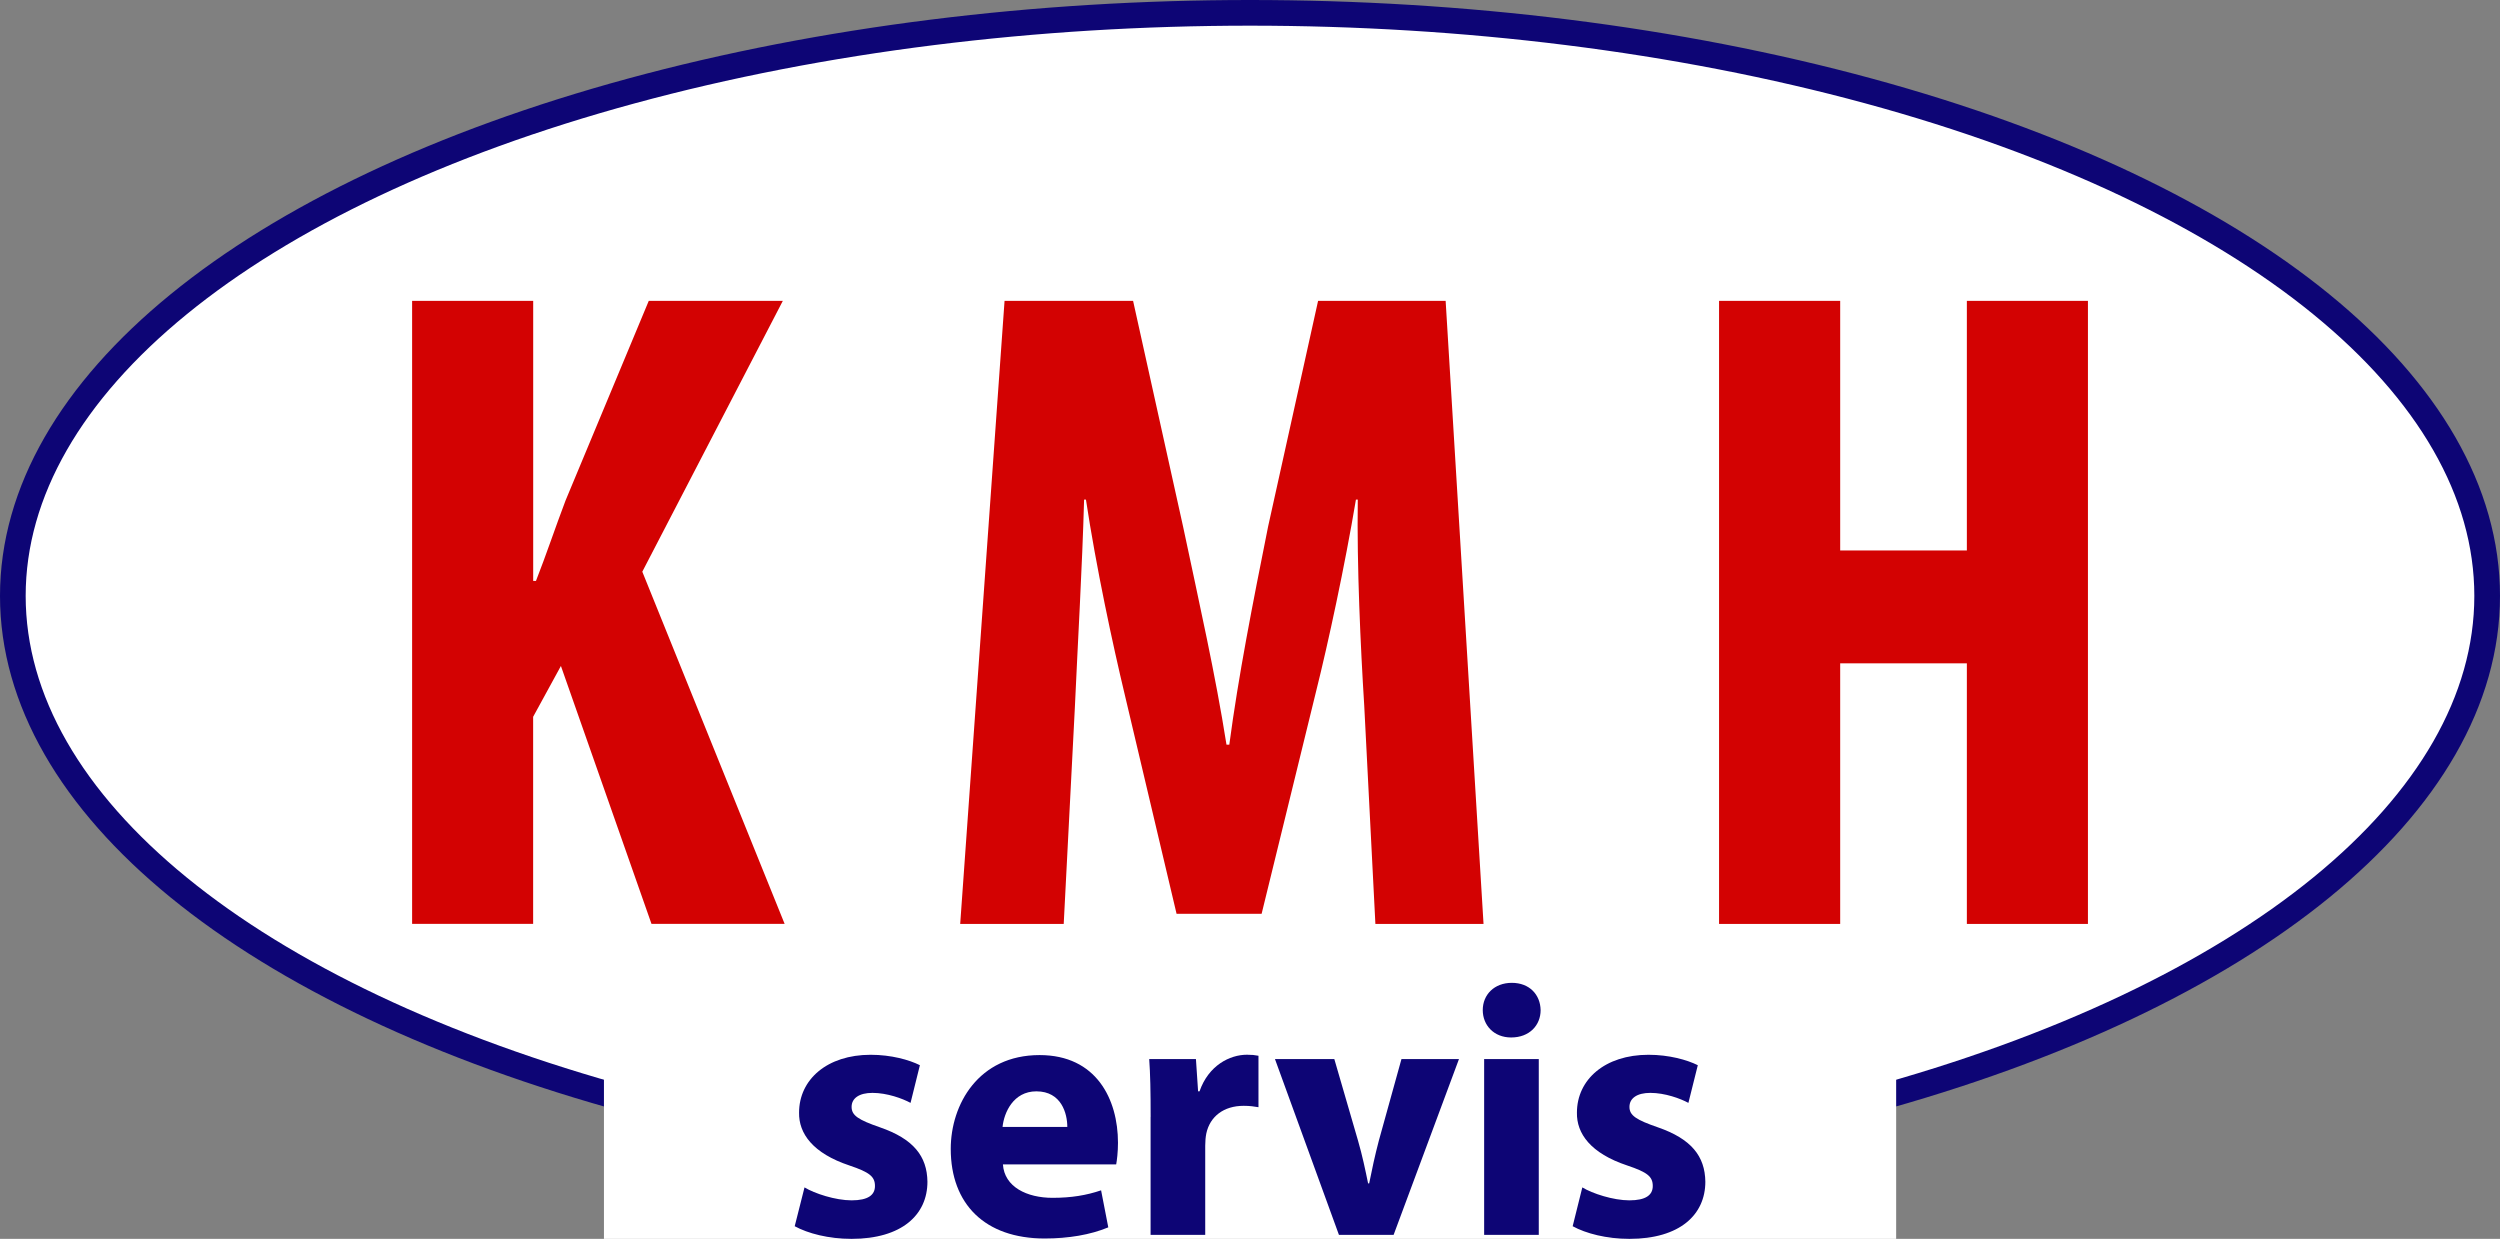 <?xml version="1.0" encoding="utf-8"?>
<!-- Generator: Adobe Illustrator 15.1.0, SVG Export Plug-In . SVG Version: 6.00 Build 0)  -->
<!DOCTYPE svg PUBLIC "-//W3C//DTD SVG 1.1//EN" "http://www.w3.org/Graphics/SVG/1.1/DTD/svg11.dtd">
<svg version="1.1" id="Vrstva_1" xmlns="http://www.w3.org/2000/svg" xmlns:xlink="http://www.w3.org/1999/xlink" x="0px" y="0px"
	 width="48.688px" height="24.127px" viewBox="0 0 48.688 24.127" enable-background="new 0 0 48.688 24.127" xml:space="preserve">
<rect x="0" y="0" width="48.688" height="24.127" fill="#808080" stroke="none"/>
<g>
	
		<ellipse fill="#FFFFFF" stroke="#0D0575" stroke-width="0.5" stroke-miterlimit="10" cx="24.344" cy="11.605" rx="24.094" ry="11.355"/>
	<rect x="11.762" y="19.141" fill="#FFFFFF" width="25.166" height="4.986"/>
	<g>
		<path fill="#0D0575" d="M15.668,23.125c0.196,0.119,0.602,0.252,0.917,0.252c0.322,0,0.455-0.105,0.455-0.279
			c0-0.184-0.105-0.268-0.497-0.4c-0.714-0.238-0.988-0.623-0.981-1.029c0-0.645,0.546-1.127,1.394-1.127
			c0.399,0,0.75,0.098,0.959,0.203l-0.182,0.734c-0.154-0.084-0.455-0.195-0.742-0.195c-0.259,0-0.406,0.105-0.406,0.273
			s0.133,0.252,0.553,0.398c0.651,0.225,0.917,0.561,0.924,1.059c0,0.643-0.497,1.113-1.478,1.113c-0.448,0-0.848-0.105-1.107-0.246
			L15.668,23.125z"/>
		<path fill="#0D0575" d="M19.532,22.676c0.028,0.441,0.469,0.652,0.967,0.652c0.364,0,0.658-0.049,0.945-0.146l0.14,0.721
			c-0.35,0.146-0.777,0.217-1.24,0.217c-1.163,0-1.828-0.672-1.828-1.744c0-0.867,0.54-1.828,1.73-1.828
			c1.107,0,1.527,0.861,1.527,1.709c0,0.182-0.021,0.344-0.035,0.42H19.532z M20.786,21.947c0-0.258-0.112-0.693-0.603-0.693
			c-0.448,0-0.63,0.414-0.658,0.693H20.786z"/>
		<path fill="#0D0575" d="M22.409,21.752c0-0.504-0.007-0.834-0.028-1.127h0.91l0.042,0.629h0.028
			c0.175-0.504,0.588-0.713,0.924-0.713c0.098,0,0.147,0.006,0.224,0.02v1.002c-0.084-0.014-0.168-0.027-0.287-0.027
			c-0.392,0-0.658,0.209-0.729,0.539c-0.014,0.07-0.021,0.154-0.021,0.238v1.736h-1.064V21.752z"/>
		<path fill="#0D0575" d="M25.986,20.625l0.462,1.59c0.085,0.293,0.14,0.561,0.196,0.832h0.021c0.056-0.279,0.111-0.539,0.188-0.832
			l0.441-1.59h1.12l-1.273,3.424h-1.065l-1.246-3.424H25.986z"/>
		<path fill="#0D0575" d="M30.004,19.672c0,0.295-0.217,0.533-0.574,0.533c-0.336,0-0.553-0.238-0.553-0.533
			c0-0.301,0.225-0.531,0.566-0.531C29.787,19.141,29.998,19.371,30.004,19.672z M28.904,24.049v-3.424h1.064v3.424H28.904z"/>
		<path fill="#0D0575" d="M30.816,23.125c0.195,0.119,0.602,0.252,0.917,0.252c0.321,0,0.455-0.105,0.455-0.279
			c0-0.184-0.104-0.268-0.497-0.4c-0.715-0.238-0.988-0.623-0.98-1.029c0-0.645,0.546-1.127,1.394-1.127
			c0.399,0,0.749,0.098,0.96,0.203l-0.183,0.734c-0.154-0.084-0.455-0.195-0.742-0.195c-0.259,0-0.406,0.105-0.406,0.273
			s0.133,0.252,0.554,0.398c0.65,0.225,0.917,0.561,0.924,1.059c0,0.643-0.497,1.113-1.478,1.113c-0.448,0-0.848-0.105-1.106-0.246
			L30.816,23.125z"/>
	</g>
	<g>
		<path fill="#D30202" d="M8.026,5.859h2.358v5.455h0.054c0.198-0.504,0.378-1.045,0.576-1.566l1.621-3.889h2.611l-2.737,5.275
			l2.772,6.859h-2.593l-1.764-5.023l-0.541,0.99v4.033H8.026V5.859z"/>
		<path fill="#D30202" d="M26.569,13.746c-0.072-1.152-0.145-2.719-0.126-4.016h-0.036c-0.217,1.297-0.54,2.791-0.774,3.727
			l-1.063,4.34h-1.656l-1.009-4.268c-0.233-0.973-0.558-2.484-0.756-3.799h-0.036c-0.036,1.314-0.126,2.844-0.18,4.051l-0.217,4.213
			H18.7l0.864-12.135h2.503l0.973,4.393c0.324,1.531,0.63,2.881,0.846,4.25h0.055c0.18-1.352,0.45-2.719,0.756-4.25l0.973-4.393
			h2.484l0.738,12.135h-2.106L26.569,13.746z"/>
		<path fill="#D30202" d="M35.838,5.859v4.861h2.467V5.859h2.358v12.135h-2.358v-5.076h-2.467v5.076h-2.359V5.859H35.838z"/>
	</g>
</g>
</svg>
